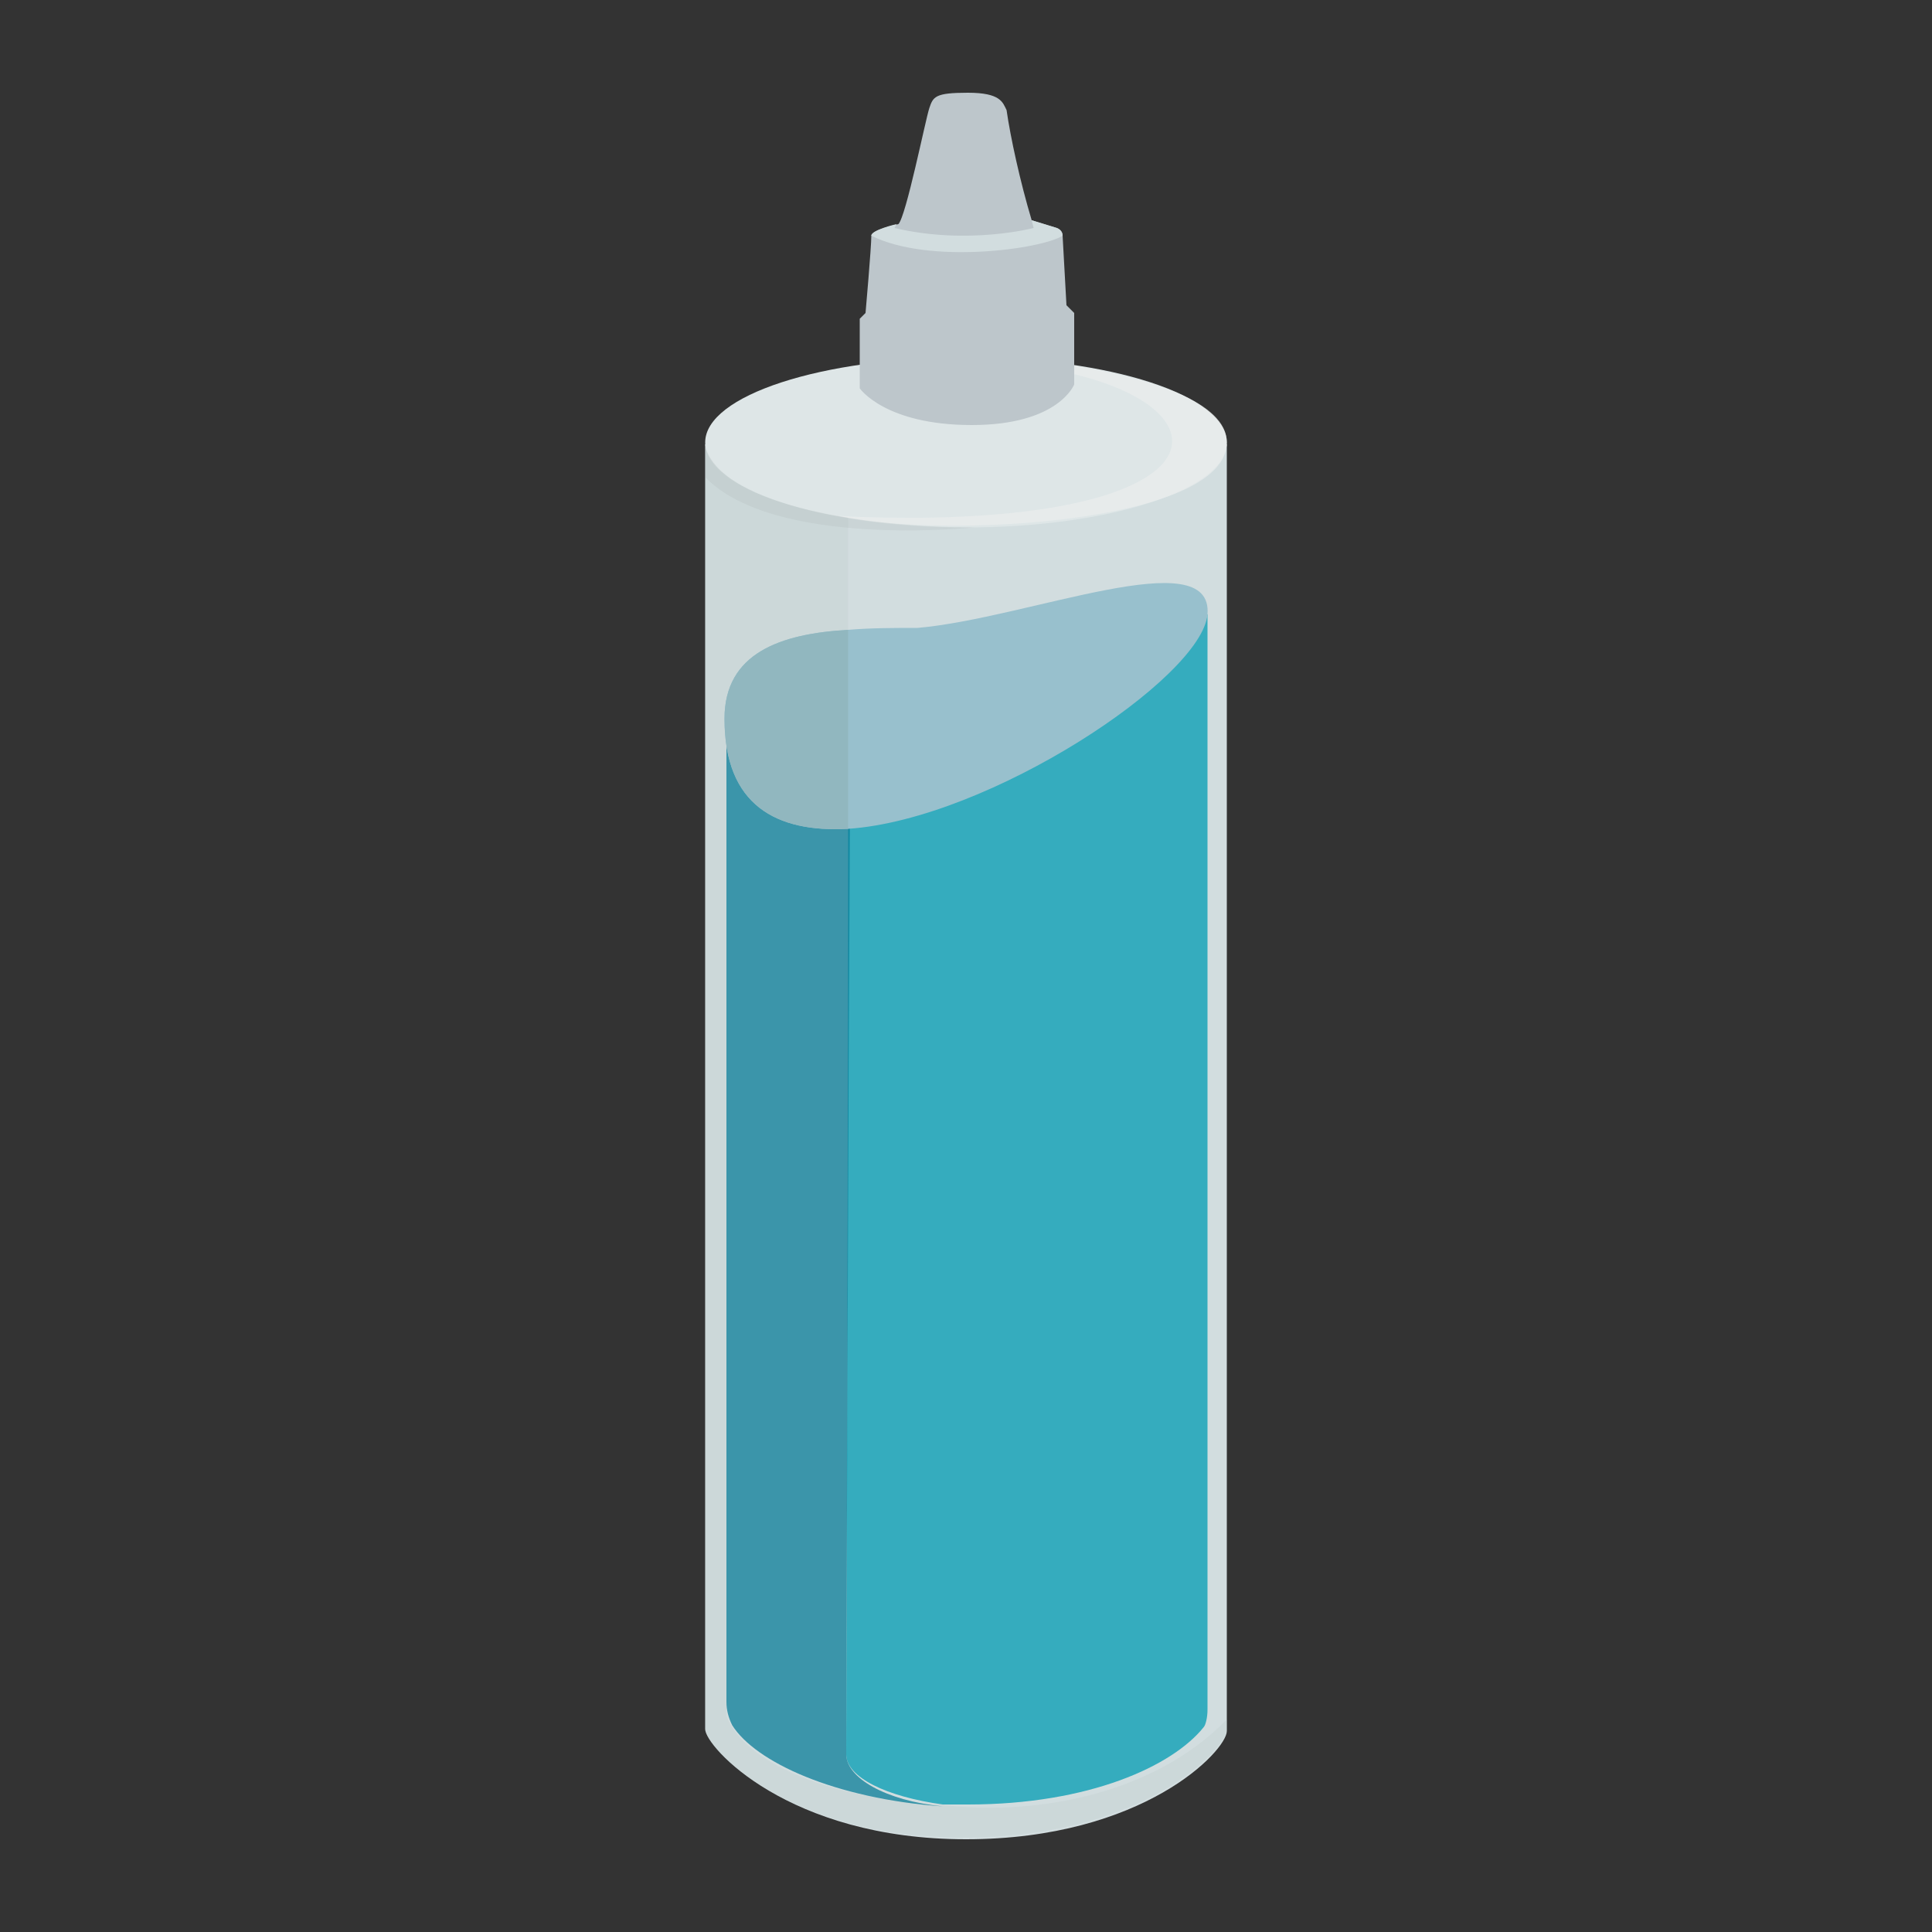 <?xml version="1.0" encoding="utf-8"?>
<!-- Generator: Adobe Illustrator 21.1.0, SVG Export Plug-In . SVG Version: 6.00 Build 0)  -->
<svg version="1.1" id="Layer_1" xmlns="http://www.w3.org/2000/svg" xmlns:xlink="http://www.w3.org/1999/xlink" x="0px" y="0px"
	 viewBox="0 0 100 100" style="enable-background:new 0 0 100 100;" xml:space="preserve">
<rect x="0" y="0" width="100" height="100" fill="#333333" stroke="none"/>
<style type="text/css">
	.st0{fill:#D2DDDF;}
	.st1{fill:#DEE6E7;}
	.st2{opacity:0.6;fill:#EDEEEE;enable-background:new    ;}
	.st3{fill:#BDC6CB;}
	.st4{opacity:0.75;fill:#009CB3;enable-background:new    ;}
	.st5{opacity:0.2;fill:#B5C3C5;enable-background:new    ;}
	.st6{opacity:0.75;fill:#097E98;enable-background:new    ;}
	.st7{opacity:0.15;fill:#99A1A4;enable-background:new    ;}
	.st8{fill:#98C0CD;}
	.st9{fill:#91B7BF;}
</style>
<g>
	<g>
		<path class="st0" d="M36.5,89.5V36.8V23h27v66.6c0,1-4.3,5.6-13.5,5.6C40.8,95.2,36.5,90.4,36.5,89.5z"/>
		<ellipse class="st1" cx="50" cy="22.9" rx="13.5" ry="4.4"/>
		<path class="st2" d="M54.3,19.1c9.2,1.6,9.6,7.5-6.6,7.7c-1.3,0-2.7,0-4.3-0.1c5.3,1.2,20.1,0.4,20.1-3.8s-15.8-4.8-15.8-4.8
			L54.3,19.1z"/>
		<path class="st3" d="M44.5,17.6v2.5c0,0,1.3,1.9,5.8,1.9s5.3-2.1,5.3-2.1v-3.7l-0.4-0.4L55,12.2c0-0.2-0.1-0.3-0.3-0.4
			c-0.3-0.1-0.7-0.2-1.3-0.4c-0.6-2-1.1-4.3-1.3-5.7c-0.2-0.4-0.3-0.9-2-0.9s-1.8,0.2-2,0.8s-1.2,5.6-1.6,6c0,0-1.4,0.3-1.4,0.6
			c0,0.6-0.3,4-0.3,4l-0.3,0.3V17.6z"/>
		<path class="st0" d="M45.1,12.2c3,1.5,8.8,0.7,9.9,0c0,0,0-0.3-0.3-0.4s-1.3-0.4-1.3-0.4l0.1,0.4c0,0-3.4,0.9-7.2,0l0.1-0.2
			C46.4,11.6,45.1,11.9,45.1,12.2z"/>
		<g>
			<path class="st4" d="M62.5,88.5V31.8c-7.8,0-10.2,11-18.6,8.8c0,17.8-0.1,48.3-0.1,50.2c0,1.2,2.1,2.2,5,2.6c0.4,0,0.9,0,1.3,0
				c6.3,0,10.6-2,12.2-4C62.4,89.3,62.5,88.9,62.5,88.5z"/>
			<path class="st5" d="M37.6,88.8V37c2.7,2,4.4,2.2,6.3,2.7c0-7.6,0-12.9,0-12.9s-6.7-0.9-7.4-3.7v13.7v52.7
				c0,0.9,4.3,5.7,13.5,5.6c9.2,0,13.5-4.6,13.5-5.6V89c-4,4.1-10.4,5-14.9,4.4C41.9,93,38.3,90.8,37.6,88.8z"/>
			<path class="st6" d="M43.8,90.8c0-1.9,0.1-32.4,0.2-50.3C42.2,40,40.1,39,37.6,37v51.1c0,0.4,0.1,0.8,0.3,1.2
				c1.2,1.9,5.3,3.8,10.9,4.2C45.8,93.2,43.8,92,43.8,90.8z"/>
		</g>
	</g>
	<path class="st7" d="M36.5,23.1c0.9,3.2,8.8,4.2,13.9,4.2c0,0-10.3,1.1-13.9-2.6"/>
	<path class="st8" d="M62.5,31.8c-0.3,3.3-11.3,10.6-18.6,11.1c-3.7,0.2-6.4-1.2-6.4-5.7c0-3.4,2.9-4.4,6.4-4.6
		c1.2-0.1,2.4-0.1,3.6-0.1C53.2,32,62.8,28,62.5,31.8z"/>
	<path class="st9" d="M43.9,32.6v10.3c-3.7,0.2-6.4-1.2-6.4-5.7C37.5,33.8,40.4,32.8,43.9,32.6z"/>
</g>
</svg>

